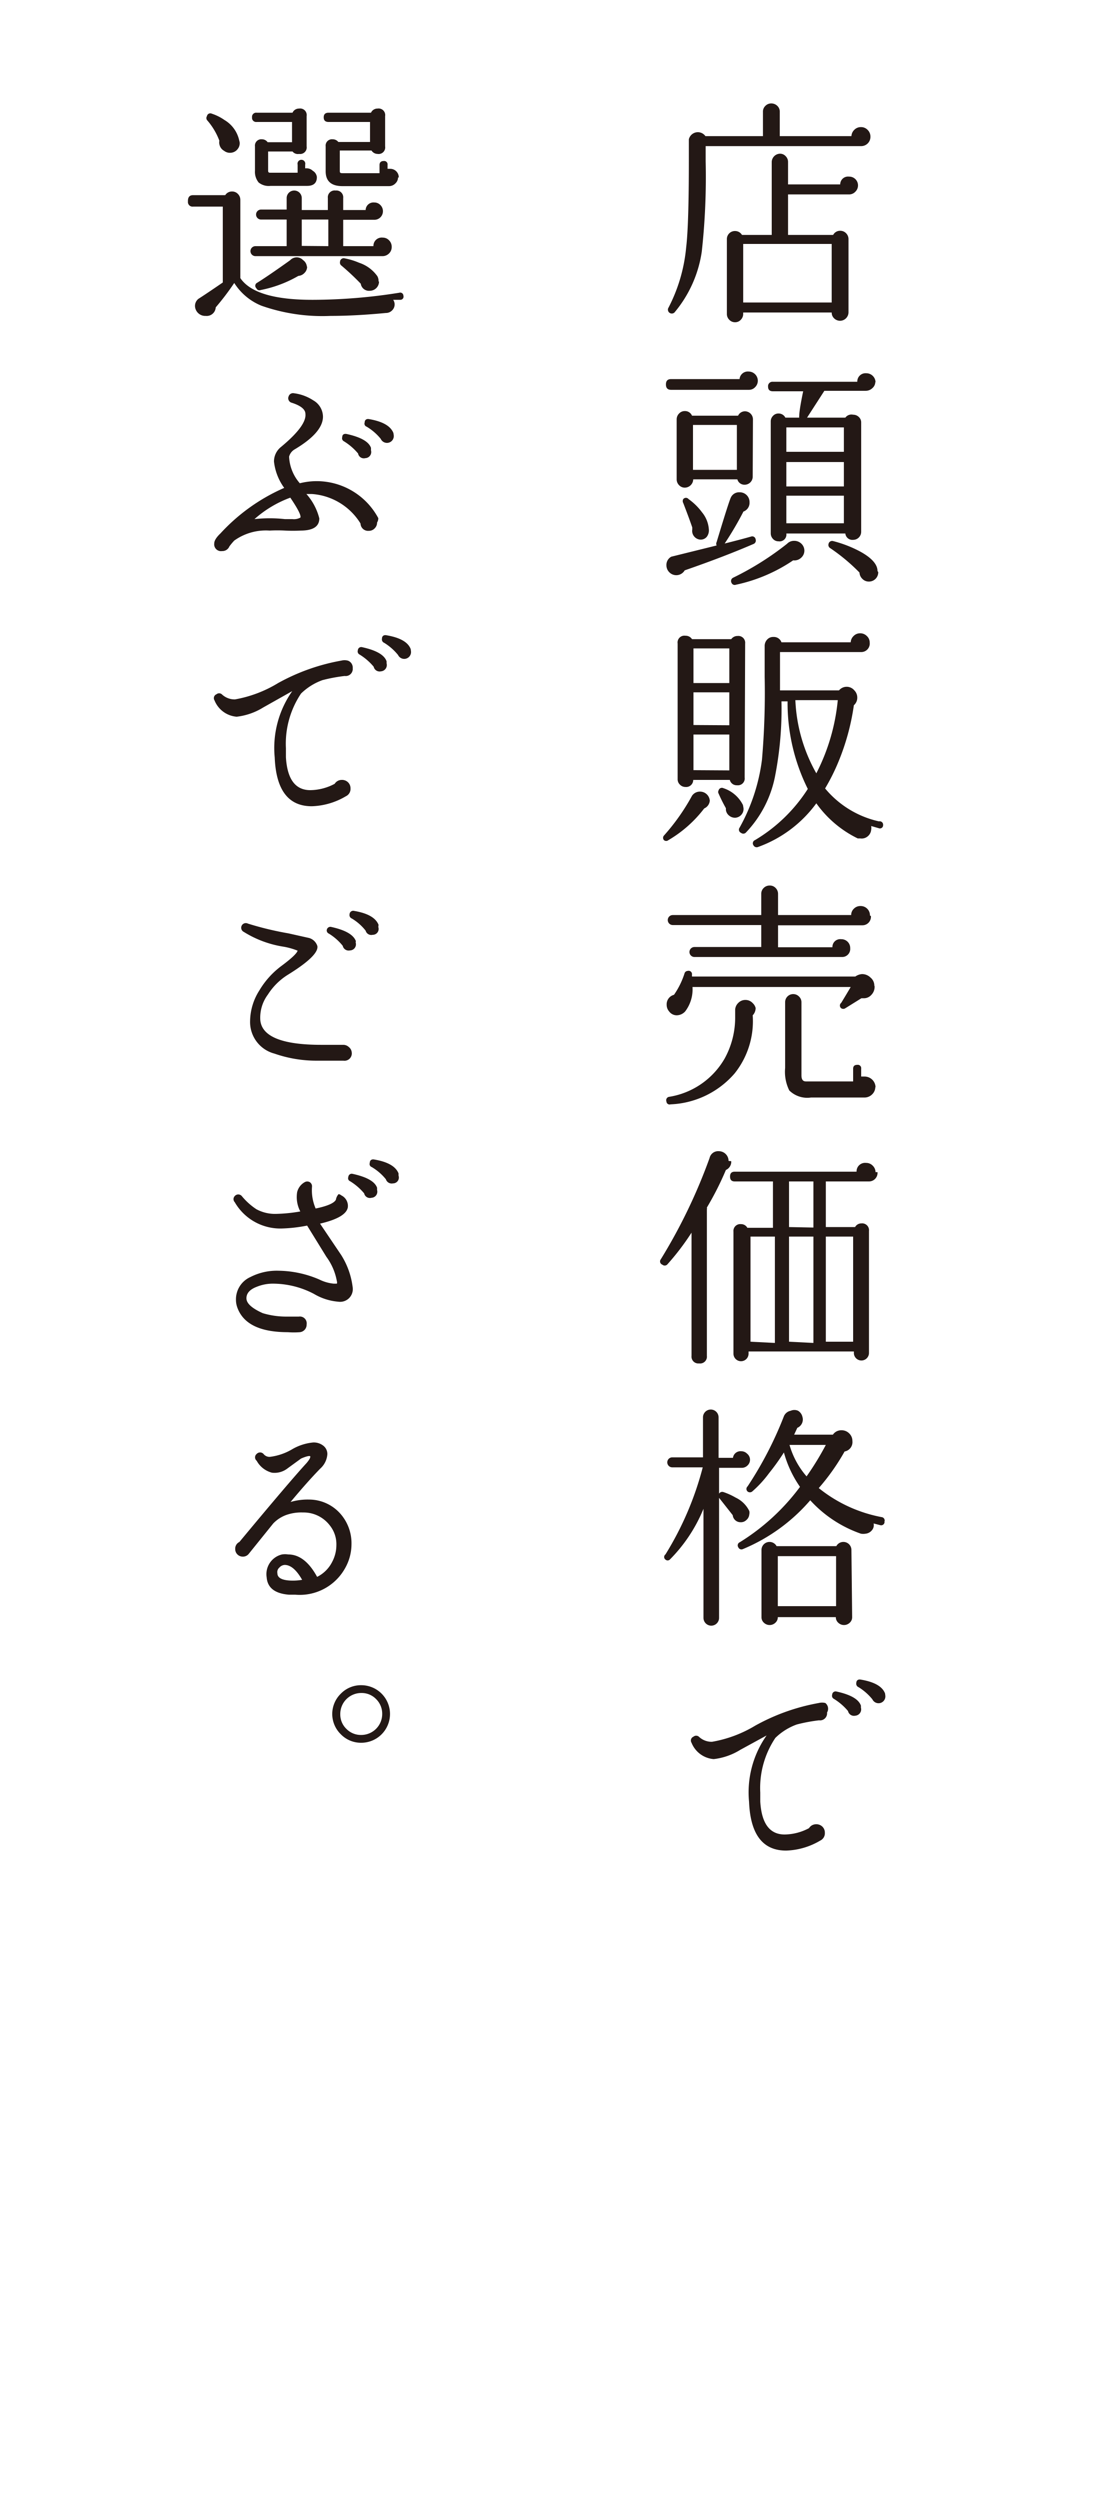 <svg id="レイヤー_1" data-name="レイヤー 1" xmlns="http://www.w3.org/2000/svg" viewBox="0 0 45.62 102.48"><defs><style>.cls-1{fill:#231815;}</style></defs><title>svg-naire-bn-copy-price</title><path class="cls-1" d="M35.71,5.6a.38.38,0,0,1-.39.39H28.95v.62a28,28,0,0,1-.16,3.71,5,5,0,0,1-1.12,2.49.16.16,0,0,1-.26-.17,6.68,6.68,0,0,0,.74-2.5q.11-.91.11-3.57,0-.79,0-.86a.38.38,0,0,1,.68-.13H31.3v-1a.32.32,0,0,1,.1-.24.33.33,0,0,1,.24-.1.35.35,0,0,1,.25.1.32.32,0,0,1,.1.24v1h2.94a.38.38,0,0,1,.12-.26.37.37,0,0,1,.27-.11.37.37,0,0,1,.28.12A.38.38,0,0,1,35.71,5.6Zm-.51,2a.36.36,0,0,1-.11.26.35.35,0,0,1-.26.11h-2.5V9.63h1.85a.32.32,0,0,1,.29-.17.33.33,0,0,1,.24.1.34.34,0,0,1,.1.25v3a.35.35,0,0,1-.34.34.35.35,0,0,1-.25-.1.32.32,0,0,1-.1-.24H30.49v.06a.34.34,0,0,1-.1.24.31.31,0,0,1-.23.1.32.32,0,0,1-.24-.1.33.33,0,0,1-.1-.24V9.81a.33.33,0,0,1,.34-.34.33.33,0,0,1,.28.16h1.22v-3A.35.35,0,0,1,32,6.3a.31.31,0,0,1,.23.1.33.33,0,0,1,.1.24v.92h2.14a.32.32,0,0,1,.36-.32.36.36,0,0,1,.37.37ZM34.12,12.4V10H30.49V12.4Z"/><path class="cls-1" d="M31.09,15.6a.37.37,0,0,1-.11.27.34.34,0,0,1-.25.11h-3.2q-.21,0-.21-.22c0-.15.07-.22.21-.22h2.81a.34.34,0,0,1,.37-.31.38.38,0,0,1,.38.38ZM31,22.11a.15.15,0,0,1-.09.19q-1.23.53-2.82,1.08a.4.4,0,0,1-.63.08.4.4,0,0,1-.12-.29.38.38,0,0,1,.2-.35l1.86-.46a.15.15,0,0,1,0-.14q.52-1.72.59-1.84a.37.37,0,0,1,.35-.2.4.4,0,0,1,.41.41.38.38,0,0,1-.25.38,13.53,13.53,0,0,1-.77,1.31q.68-.17,1.1-.29A.14.14,0,0,1,31,22.11Zm-.12-2.57a.33.33,0,0,1-.33.33.3.3,0,0,1-.3-.22H28.44v0a.35.35,0,0,1-.34.34.32.32,0,0,1-.24-.1.34.34,0,0,1-.1-.24V17.19a.34.34,0,0,1,.1-.24.32.32,0,0,1,.24-.1.31.31,0,0,1,.29.19h1.89a.31.31,0,0,1,.28-.18.33.33,0,0,1,.33.33Zm-2.16,2.58a.36.36,0,0,1-.25-.14.35.35,0,0,1-.07-.27l0-.09q-.13-.38-.37-1a.16.16,0,0,1,0-.16.14.14,0,0,1,.22,0,2.43,2.43,0,0,1,.55.54,1.23,1.23,0,0,1,.28.69A.44.44,0,0,1,29,22,.32.32,0,0,1,28.73,22.12Zm1.51-2.86V17.42h-1.8v1.84ZM33,22.56a.39.39,0,0,1-.14.31.4.4,0,0,1-.32.1,6.63,6.63,0,0,1-2.35,1,.14.14,0,0,1-.18-.08.15.15,0,0,1,.07-.21,12,12,0,0,0,2.21-1.39.39.39,0,0,1,.28-.12.42.42,0,0,1,.31.12A.4.4,0,0,1,33,22.56Zm2.91-6.91a.34.34,0,0,1-.12.26.39.39,0,0,1-.27.11H33.82l-.71,1.1h1.57A.31.31,0,0,1,35,17a.33.33,0,0,1,.23.09.3.3,0,0,1,.1.23v4.48a.33.33,0,0,1-.33.33.29.29,0,0,1-.32-.26H32.26a.28.28,0,0,1-.32.32.3.3,0,0,1-.23-.1.33.33,0,0,1-.09-.23V17.27a.32.32,0,0,1,.09-.22.3.3,0,0,1,.23-.1.31.31,0,0,1,.28.17h.57a.15.15,0,0,1,0-.08q0-.23.16-1H31.71q-.2,0-.2-.19a.18.18,0,0,1,.2-.2h3.46a.34.34,0,0,1,.37-.35.38.38,0,0,1,.38.38Zm-1.29,2.87v-1H32.26v1Zm0,1.42v-1H32.26v1Zm0,1.51V20.32H32.26v1.13Zm1.41,2a.38.38,0,0,1-.39.39.36.36,0,0,1-.26-.11.38.38,0,0,1-.12-.26,7.72,7.72,0,0,0-1.2-1,.15.15,0,0,1-.07-.17.15.15,0,0,1,.19-.12,4.94,4.94,0,0,1,1.11.43Q36,23,36,23.41Z"/><path class="cls-1" d="M29.12,32.77a.38.38,0,0,1-.23.37,5.06,5.06,0,0,1-1.47,1.3.14.14,0,0,1-.18,0,.14.14,0,0,1,0-.19v0h0a8.64,8.64,0,0,0,1.15-1.63l0,0a.39.39,0,0,1,.33-.17.4.4,0,0,1,.4.4Zm1.43-.9a.28.28,0,0,1-.31.32.29.29,0,0,1-.3-.22h-1.5a.29.29,0,0,1-.32.29.31.31,0,0,1-.22-.09.3.3,0,0,1-.1-.23V26.38a.28.28,0,0,1,.32-.32.31.31,0,0,1,.27.14H30a.31.31,0,0,1,.26-.13.28.28,0,0,1,.31.31ZM29.92,28V26.58H28.45V28Zm0,1.73V28.38H28.45v1.34Zm0,1.85V30.11H28.45v1.46Zm.58,1.53a.35.35,0,0,1-.07.27.36.36,0,0,1-.25.14.37.37,0,0,1-.26-.08.35.35,0,0,1-.14-.24v-.07a6.49,6.49,0,0,1-.3-.6.13.13,0,0,1,0-.13.14.14,0,0,1,.2-.09,1.37,1.37,0,0,1,.8.69Zm5.73.72a.13.13,0,0,1-.18.12l-.31-.09a.43.43,0,0,1,0,.16.39.39,0,0,1-.15.27.38.38,0,0,1-.29.08l-.11,0a4.5,4.5,0,0,1-1.7-1.44,5.1,5.1,0,0,1-2.39,1.79.15.15,0,0,1-.19-.07.14.14,0,0,1,.06-.21,6.53,6.53,0,0,0,2.17-2.1,7.9,7.9,0,0,1-.83-3.59h-.25a14.28,14.28,0,0,1-.25,3,4.62,4.62,0,0,1-1.22,2.39.15.15,0,0,1-.19,0,.14.14,0,0,1-.06-.21,7.72,7.72,0,0,0,.92-2.79,32,32,0,0,0,.11-3.4V26.49a.38.38,0,0,1,.1-.27.33.33,0,0,1,.26-.11.33.33,0,0,1,.33.22H34.9a.38.38,0,0,1,.12-.26.37.37,0,0,1,.27-.11.38.38,0,0,1,.27.11.36.36,0,0,1,.12.27.35.35,0,0,1-.35.39H32V28.3h2.42a.41.41,0,0,1,.63,0,.42.42,0,0,1,.12.3.41.41,0,0,1-.14.31,9.56,9.56,0,0,1-.63,2.31,8.25,8.25,0,0,1-.55,1.1,4,4,0,0,0,2.21,1.35A.14.14,0,0,1,36.23,33.82ZM34.37,28.7H32.63a6.64,6.64,0,0,0,.86,3A8.28,8.28,0,0,0,34.37,28.7Z"/><path class="cls-1" d="M31,41.32a.43.43,0,0,1-.12.3A3.43,3.43,0,0,1,30.14,44a3.67,3.67,0,0,1-2.63,1.27.13.13,0,0,1-.17-.12.14.14,0,0,1,.12-.19,3.21,3.21,0,0,0,2.27-1.57,3.48,3.48,0,0,0,.43-1.72c0-.11,0-.2,0-.28v0a.41.41,0,0,1,.13-.28.4.4,0,0,1,.29-.12.4.4,0,0,1,.3.13A.41.41,0,0,1,31,41.32Zm4.88-.9a.47.47,0,0,1-.13.36.41.41,0,0,1-.34.14h-.07l-.66.41a.15.15,0,0,1-.17,0,.14.14,0,0,1,0-.22q.22-.36.39-.65H28.41a1.49,1.49,0,0,1-.3,1,.48.48,0,0,1-.35.16.39.39,0,0,1-.31-.16.41.41,0,0,1-.1-.27.4.4,0,0,1,.3-.41,3.27,3.27,0,0,0,.43-.87.14.14,0,0,1,.13-.11.14.14,0,0,1,.18.13.8.8,0,0,0,0,.1h6.7a.55.55,0,0,1,.27-.1.49.49,0,0,1,.35.14A.43.43,0,0,1,35.87,40.41Zm-.15-2.87a.35.35,0,0,1-.35.38H31.92v.9h2.23a.32.32,0,0,1,.36-.33.36.36,0,0,1,.37.37.33.33,0,0,1-.33.36H28.49a.2.2,0,0,1,0-.41h2.74v-.9H27.6a.2.2,0,1,1,0-.41h3.63v-.87a.33.33,0,0,1,.1-.24.34.34,0,0,1,.25-.1.32.32,0,0,1,.24.1.34.34,0,0,1,.1.24v.87h3a.35.35,0,0,1,.11-.26.37.37,0,0,1,.27-.11.38.38,0,0,1,.39.39Zm.18,7a.42.42,0,0,1-.13.31.44.44,0,0,1-.32.13H33.27a1.05,1.05,0,0,1-.89-.29,1.72,1.72,0,0,1-.17-.92V41.08a.33.33,0,0,1,.33-.33.33.33,0,0,1,.24.1.32.32,0,0,1,.1.23v3c0,.17.06.25.18.25H35v-.52c0-.1.05-.16.17-.16a.14.14,0,0,1,.16.16v.32l.14,0a.45.45,0,0,1,.45.45Z"/><path class="cls-1" d="M30,47.6a.37.37,0,0,1-.22.36A12.41,12.41,0,0,1,29,49.5a.17.17,0,0,1,0,.08v6a.28.28,0,0,1-.32.31.28.28,0,0,1-.31-.31V50.53a10.23,10.23,0,0,1-1,1.31.15.15,0,0,1-.2,0,.14.14,0,0,1-.06-.22,22.35,22.35,0,0,0,2-4.15h0a.36.36,0,0,1,.38-.28.4.4,0,0,1,.4.4Zm6,.45a.35.35,0,0,1-.35.38H33.88V50.3h1.2a.29.29,0,0,1,.26-.15.28.28,0,0,1,.31.31v5a.31.31,0,1,1-.62,0v-.06H30.71v.09a.31.31,0,0,1-.62,0v-5a.28.28,0,0,1,.31-.31.29.29,0,0,1,.26.15h1.05V48.43H30.14q-.19,0-.19-.2t.19-.2h5a.35.35,0,0,1,.39-.36.37.37,0,0,1,.27.11A.38.38,0,0,1,35.92,48.05Zm-4.21,7V50.69h-1V55Zm1.58,0V50.69h-1V55Zm0-4.73V48.43h-1V50.3ZM35,55V50.69H33.88V55Z"/><path class="cls-1" d="M30.77,59.83a.32.32,0,0,1-.1.24.33.33,0,0,1-.24.1h-.93v1.06a.15.15,0,0,1,.17-.07,2.71,2.71,0,0,1,.51.23,1.18,1.18,0,0,1,.56.55.31.31,0,0,1,0,.14.34.34,0,0,1-.12.23.32.32,0,0,1-.24.09.32.32,0,0,1-.32-.29l-.56-.71v4.92a.32.32,0,1,1-.64,0V61.85a6.35,6.35,0,0,1-1.38,2.08.13.13,0,0,1-.18,0,.13.13,0,0,1,0-.21,12.91,12.91,0,0,0,1.53-3.57H27.58a.2.2,0,0,1,0-.41h1.26V58.1a.32.32,0,1,1,.64,0v1.66h.59a.31.31,0,0,1,.34-.27.33.33,0,0,1,.24.1A.32.32,0,0,1,30.77,59.83Zm5.52,2.56a.14.14,0,0,1-.18.13l-.27-.07h0a.32.32,0,0,1-.07.28.39.39,0,0,1-.26.14.57.57,0,0,1-.19,0,5.06,5.06,0,0,1-2.08-1.37,7.38,7.38,0,0,1-2.76,2,.14.14,0,0,1-.19-.07.14.14,0,0,1,.06-.21,8.9,8.9,0,0,0,2.47-2.27,4.55,4.55,0,0,1-.66-1.41,9.33,9.33,0,0,1-.61.85,4.66,4.66,0,0,1-.69.75.15.15,0,0,1-.19,0,.14.14,0,0,1,0-.21,15.14,15.14,0,0,0,1.48-2.85.38.38,0,0,1,.29-.25.37.37,0,0,1,.3,0,.39.39,0,0,1,.18.25.37.37,0,0,1-.21.45l-.13.28h1.59a.41.41,0,0,1,.35-.18.43.43,0,0,1,.32.13.42.42,0,0,1,.13.31.39.39,0,0,1-.32.43h0A8.91,8.91,0,0,1,33.59,61a5.83,5.83,0,0,0,2.58,1.19A.14.14,0,0,1,36.28,62.39Zm-1.33,3.9a.3.3,0,0,1-.1.23.34.34,0,0,1-.47,0,.3.3,0,0,1-.1-.23v0H31.91v0a.3.3,0,0,1-.1.23.34.34,0,0,1-.47,0,.3.3,0,0,1-.1-.23V63.55a.33.33,0,0,1,.62-.17h2.45a.33.33,0,0,1,.62.17Zm-.66-.45V63.79H31.91v2.05Zm-.41-6.61H32.39a3.38,3.38,0,0,0,.7,1.29A11.85,11.85,0,0,0,33.88,59.23Z"/><path class="cls-1" d="M33.93,70.2a.29.29,0,0,1-.33.32h0a6.73,6.73,0,0,0-.91.17,2.44,2.44,0,0,0-.88.55l0,0a3.69,3.69,0,0,0-.62,2.24c0,.12,0,.25,0,.37q.08,1.35,1,1.35a2.17,2.17,0,0,0,1-.26.34.34,0,0,1,.29-.16.35.35,0,0,1,.26.1.34.34,0,0,1,.1.25.33.33,0,0,1-.19.32,2.91,2.91,0,0,1-1.4.41q-1.44,0-1.52-2a4.05,4.05,0,0,1,.72-2.72l-1.08.59a2.64,2.64,0,0,1-1.09.38,1.07,1.07,0,0,1-.91-.67.17.17,0,0,1,.08-.25.17.17,0,0,1,.22,0,.76.76,0,0,0,.54.21,5.11,5.11,0,0,0,1.77-.66,8.39,8.39,0,0,1,2.61-.93.55.55,0,0,1,.27,0A.3.3,0,0,1,33.93,70.2Zm1.39-.2a.26.26,0,0,1-.23.33.25.25,0,0,1-.3-.19,2.38,2.38,0,0,0-.58-.5.14.14,0,0,1-.07-.17.14.14,0,0,1,.18-.13q.87.19,1,.58Zm1-.5a.28.28,0,0,1-.53.16,2.24,2.24,0,0,0-.57-.5.15.15,0,0,1-.09-.17c0-.11.08-.16.18-.14q.84.14,1,.57Z"/><path class="cls-1" d="M16.55,12.12a.13.13,0,0,1-.13.17l-.29,0a.33.33,0,0,1,.06.18.34.34,0,0,1-.11.26.35.35,0,0,1-.25.1q-1.26.12-2.27.12a7.54,7.54,0,0,1-2.84-.42,2.38,2.38,0,0,1-1.11-.93,10.63,10.63,0,0,1-.76,1,.37.37,0,0,1-.41.35A.42.42,0,0,1,8,12.56a.37.37,0,0,1,.14-.31l0,0q.3-.19,1-.67V8.47H7.92a.19.19,0,0,1-.21-.21Q7.7,8,7.92,8H9.24a.32.32,0,0,1,.28-.15.32.32,0,0,1,.24.1.34.34,0,0,1,.1.24v3.21q.61.9,3,.89A22.66,22.66,0,0,0,16.38,12,.13.13,0,0,1,16.55,12.12ZM9.83,5.82a.37.37,0,0,1-.08.29.38.38,0,0,1-.26.15.39.39,0,0,1-.3-.08A.38.38,0,0,1,9,5.91a.32.32,0,0,1,0-.14,2.74,2.74,0,0,0-.51-.85.15.15,0,0,1,0-.16.14.14,0,0,1,.2-.1,2,2,0,0,1,.52.26,1.29,1.29,0,0,1,.6.82Zm6.24,4.3a.36.36,0,0,1-.11.27.38.38,0,0,1-.28.11h-5.2a.2.2,0,0,1,0-.41h1.28V9H10.71a.2.2,0,1,1,0-.41h1.05V8.12a.31.31,0,1,1,.62,0v.49h1.07V8.12a.28.28,0,0,1,.32-.31.28.28,0,0,1,.31.31v.49H15a.32.32,0,0,1,.35-.31.34.34,0,0,1,.26.11.35.35,0,0,1,.1.25.35.35,0,0,1-.35.35H14.08v1.08h1.24a.34.34,0,0,1,.38-.35.35.35,0,0,1,.26.11A.37.37,0,0,1,16.07,10.12ZM13,7.26q0,.36-.4.36h-1.5a.66.66,0,0,1-.49-.14A.69.69,0,0,1,10.46,7V6a.26.26,0,0,1,.29-.29.28.28,0,0,1,.23.12h1V5H10.53a.17.17,0,0,1-.19-.19.17.17,0,0,1,.19-.19H12a.29.29,0,0,1,.27-.17.27.27,0,0,1,.31.31V6a.27.27,0,0,1-.31.31A.28.28,0,0,1,12,6.21H11V7q0,.08.07.08h1.14V6.75a.16.16,0,1,1,.31,0V6.9h.06a.35.35,0,0,1,.25.1A.34.34,0,0,1,13,7.26Zm-.4,3.67a.36.36,0,0,1-.11.26.38.38,0,0,1-.25.12,5,5,0,0,1-1.55.58.13.13,0,0,1-.17-.07.14.14,0,0,1,0-.21q.47-.29,1.38-.94a.37.37,0,0,1,.27-.12.35.35,0,0,1,.26.11A.37.37,0,0,1,12.59,10.93Zm.87-.84V9H12.38v1.08Zm2.86-2.82a.34.34,0,0,1-.11.25.36.36,0,0,1-.26.11H14.05q-.69,0-.69-.61V6a.26.26,0,0,1,.29-.29.29.29,0,0,1,.23.11h1.3V5h-1.7q-.2,0-.2-.19t.2-.19h1.74a.29.29,0,0,1,.27-.17.27.27,0,0,1,.31.31V6a.27.27,0,0,1-.31.31.3.3,0,0,1-.25-.14h-1.3V7c0,.06,0,.1.11.1h1.52V6.76c0-.1.06-.16.17-.16a.14.14,0,0,1,.16.16v.16H16a.35.35,0,0,1,.36.36Zm-.78,4.27a.38.38,0,0,1-.38.38.34.34,0,0,1-.37-.29,10.29,10.29,0,0,0-.79-.74.15.15,0,0,1-.06-.16.15.15,0,0,1,.19-.14,2.83,2.83,0,0,1,.59.18,1.49,1.49,0,0,1,.75.55v0A.4.4,0,0,1,15.53,11.54Z"/><path class="cls-1" d="M15.47,21.42a.33.33,0,0,1-.1.24.32.32,0,0,1-.24.1.31.31,0,0,1-.34-.3,2.55,2.55,0,0,0-2-1.21h-.22a2.38,2.38,0,0,1,.53,1q0,.5-.77.5a6.11,6.11,0,0,1-.63,0,6.08,6.08,0,0,0-.64,0,2.23,2.23,0,0,0-1.45.41,2.55,2.55,0,0,0-.2.24.31.31,0,0,1-.3.19.28.28,0,0,1-.32-.32c0-.1.08-.24.25-.4A7.77,7.77,0,0,1,11.66,20a2.25,2.25,0,0,1-.42-1.08.76.76,0,0,1,.29-.6q1.05-.87,1-1.35,0-.28-.56-.46a.19.19,0,0,1-.13-.26.19.19,0,0,1,.22-.13,1.87,1.87,0,0,1,.79.29.78.78,0,0,1,.4.67q0,.65-1.16,1.34a.49.49,0,0,0-.23.3,1.78,1.78,0,0,0,.44,1.09,2.82,2.82,0,0,1,1-.07,2.87,2.87,0,0,1,2.22,1.5l0,0A.33.33,0,0,1,15.47,21.42Zm-3.15-.2q.07-.11-.41-.82a4.59,4.59,0,0,0-1.47.88,5.63,5.63,0,0,1,1.25,0H12A.56.56,0,0,0,12.32,21.22Zm2.9-2.76a.25.25,0,0,1-.23.32.24.24,0,0,1-.3-.19,2.38,2.38,0,0,0-.58-.5.14.14,0,0,1-.07-.17c0-.11.08-.15.18-.13q.87.19,1,.57Zm.93-.64a.28.28,0,0,1-.53.17,2.18,2.18,0,0,0-.58-.5.13.13,0,0,1-.08-.17c0-.11.08-.16.18-.14q.83.14,1,.57Z"/><path class="cls-1" d="M14.47,27.39a.29.29,0,0,1-.33.32h0a6.73,6.73,0,0,0-.91.17,2.44,2.44,0,0,0-.88.55l0,0a3.69,3.69,0,0,0-.62,2.24c0,.12,0,.25,0,.37q.08,1.35,1,1.35a2.17,2.17,0,0,0,1-.26.34.34,0,0,1,.29-.16.35.35,0,0,1,.26.1.34.34,0,0,1,.1.25.33.33,0,0,1-.19.32,2.91,2.91,0,0,1-1.4.41q-1.44,0-1.52-2a4.05,4.05,0,0,1,.72-2.72L10.8,29a2.64,2.64,0,0,1-1.09.38,1.07,1.07,0,0,1-.91-.67.17.17,0,0,1,.08-.25.17.17,0,0,1,.22,0,.76.76,0,0,0,.54.21A5.11,5.11,0,0,0,11.41,28,8.39,8.39,0,0,1,14,27.08a.55.55,0,0,1,.27,0A.3.3,0,0,1,14.47,27.39Zm1.39-.2a.26.26,0,0,1-.23.33.25.25,0,0,1-.3-.19,2.38,2.38,0,0,0-.58-.5.14.14,0,0,1-.07-.17.14.14,0,0,1,.18-.13q.87.19,1,.58Zm1-.5a.28.28,0,0,1-.53.16,2.24,2.24,0,0,0-.57-.5.15.15,0,0,1-.09-.17c0-.11.08-.16.18-.14q.84.14,1,.57Z"/><path class="cls-1" d="M14.43,43.14a.3.3,0,0,1-.34.34H13a5.23,5.23,0,0,1-1.74-.29,1.34,1.34,0,0,1-1-1.34,2.39,2.39,0,0,1,.38-1.25,3.44,3.44,0,0,1,.9-1q.62-.46.67-.63a2.88,2.88,0,0,0-.56-.16A4.34,4.34,0,0,1,10,38.2a.19.19,0,0,1,.17-.34,12.92,12.92,0,0,0,1.66.4l.85.19a.5.5,0,0,1,.34.33q.07.39-1.23,1.19a2.6,2.6,0,0,0-.8.8,1.58,1.58,0,0,0-.31,1.06q.11,1,2.5,1l.79,0,.11,0a.33.33,0,0,1,.23.09A.31.31,0,0,1,14.43,43.14Zm.16-4.51a.25.25,0,0,1-.23.33.25.25,0,0,1-.3-.19,2.23,2.23,0,0,0-.57-.5.14.14,0,0,1-.08-.17A.15.15,0,0,1,13.6,38q.86.19,1,.58Zm.93-.63a.24.24,0,0,1-.23.32.24.24,0,0,1-.29-.17,2.06,2.06,0,0,0-.57-.5.15.15,0,0,1-.09-.17.15.15,0,0,1,.19-.14q.83.14,1,.57Z"/><path class="cls-1" d="M14.47,52.78a.52.52,0,0,1-.59.58,2.32,2.32,0,0,1-1-.32,3.63,3.63,0,0,0-1.67-.42,1.74,1.74,0,0,0-.68.13q-.42.16-.42.47t.67.61a3.34,3.34,0,0,0,1,.14h.48a.28.28,0,0,1,.32.32.31.31,0,0,1-.28.32,3.25,3.25,0,0,1-.49,0q-1.7,0-2.07-1a.94.94,0,0,1-.06-.33,1,1,0,0,1,.59-.93,2.37,2.37,0,0,1,1.16-.26,4.35,4.35,0,0,1,1.67.36,1.69,1.69,0,0,0,.59.17c.06,0,.11,0,.13,0a.16.16,0,0,0,0-.1,2.39,2.39,0,0,0-.43-1l-.79-1.28a6.2,6.2,0,0,1-1.07.12,2.16,2.16,0,0,1-1.9-1.08.18.18,0,0,1,0-.25.19.19,0,0,1,.29,0,2.69,2.69,0,0,0,.6.54,1.61,1.61,0,0,0,.8.19,6.51,6.51,0,0,0,1-.1,1.26,1.26,0,0,1-.13-.79.64.64,0,0,1,.31-.41.21.21,0,0,1,.21,0,.2.2,0,0,1,.09.19,1.89,1.89,0,0,0,.15.89q.72-.15.83-.36a.45.45,0,0,1,.11-.23A.21.21,0,0,1,14,49a.48.48,0,0,1,.27.49q-.07.42-1.14.67L14,51.45A3.19,3.19,0,0,1,14.47,52.78Zm1-4a.25.25,0,0,1-.23.32.24.24,0,0,1-.3-.18,2.36,2.36,0,0,0-.58-.5.13.13,0,0,1-.07-.17.14.14,0,0,1,.18-.13q.87.19,1,.57Zm.88-.59a.24.24,0,0,1-.23.32.25.25,0,0,1-.29-.17,2.15,2.15,0,0,0-.58-.5.13.13,0,0,1-.08-.17c0-.11.08-.16.18-.14q.83.14,1,.57Z"/><path class="cls-1" d="M14.16,64.28a2.13,2.13,0,0,1-2.05,1.09h-.26q-.86-.07-.91-.71a.83.83,0,0,1,.63-.94.81.81,0,0,1,.25,0q.69,0,1.19.92a1.38,1.38,0,0,0,.62-.62,1.47,1.47,0,0,0,.17-.68,1.23,1.23,0,0,0-.27-.81A1.35,1.35,0,0,0,12.43,62a1.85,1.85,0,0,0-.68.1,1.41,1.41,0,0,0-.54.35l-1,1.24a.3.3,0,0,1-.24.12.31.31,0,0,1-.23-.09.3.3,0,0,1-.09-.22.3.3,0,0,1,.17-.29q2.07-2.49,2.76-3.24c.1-.12.15-.2.15-.26s-.2,0-.38.08l-.55.4a.87.87,0,0,1-.64.18,1,1,0,0,1-.63-.49.18.18,0,0,1,0-.28.19.19,0,0,1,.28,0,.31.31,0,0,0,.26.12A2.36,2.36,0,0,0,12,59.4a2.1,2.1,0,0,1,.85-.27.63.63,0,0,1,.41.13.43.43,0,0,1,.17.35.87.87,0,0,1-.29.59q-.51.52-1.22,1.37a2.48,2.48,0,0,1,.75-.1,1.72,1.72,0,0,1,1.36.66,1.83,1.83,0,0,1,.39,1.18A2,2,0,0,1,14.16,64.28Zm-1.76.49q-.35-.62-.72-.62a.31.31,0,0,0-.22.11.24.24,0,0,0-.08.23q0,.27.51.3A2.26,2.26,0,0,0,12.4,64.76Z"/><path class="cls-1" d="M16,70.26a1.18,1.18,0,0,1-1.18,1.18,1.15,1.15,0,0,1-.84-.35,1.16,1.16,0,0,1,0-1.66,1.15,1.15,0,0,1,.84-.35A1.18,1.18,0,0,1,16,70.26Zm-.32,0a.84.84,0,0,0-.25-.61.82.82,0,0,0-.6-.25.86.86,0,0,0-.87.87.82.82,0,0,0,.25.6.83.83,0,0,0,.61.25.86.86,0,0,0,.86-.86Z"/></svg>
